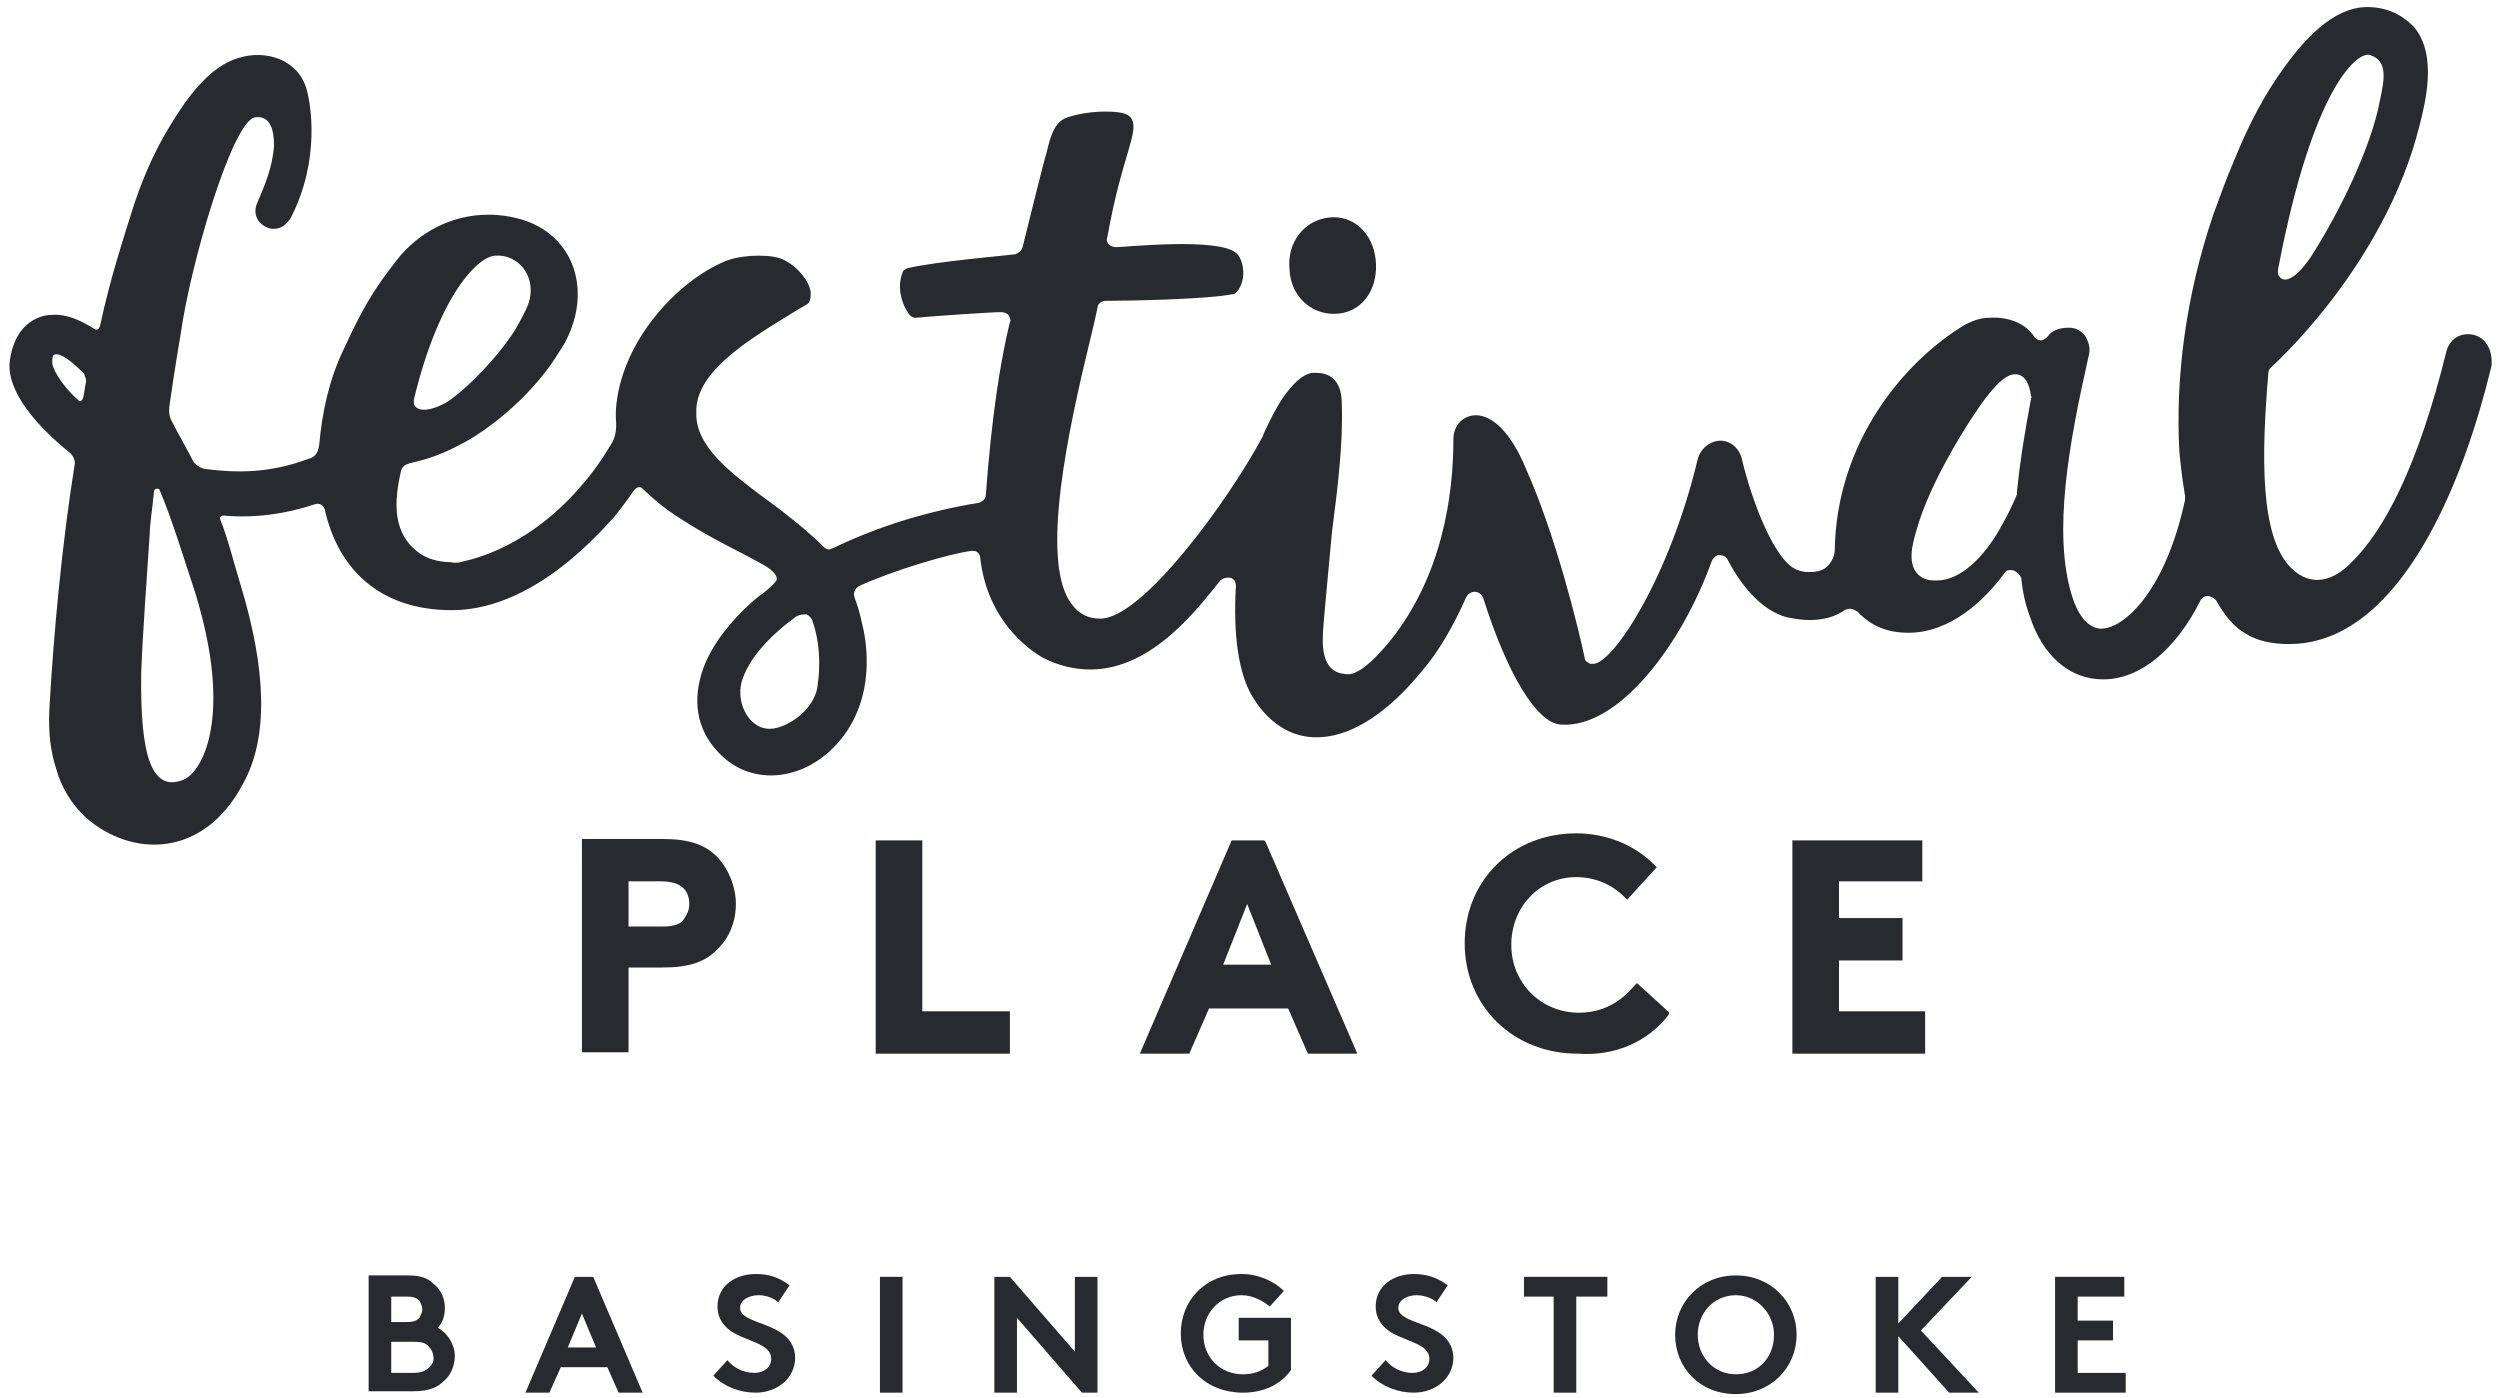 <svg width="177" height="99" viewBox="0 0 177 99" fill="none" xmlns="http://www.w3.org/2000/svg">
<path d="M30.4 96.8C30.2 97 29.9 97.2 29.3 97.2H27.7V95H29.3C29.9 95 30.2 95.1 30.4 95.4C30.6 95.6 30.7 95.9 30.7 96.2C30.7 96.4 30.6 96.6 30.4 96.8ZM27.7 91.8H28.8C29.3 91.8 29.5 91.9 29.7 92.1C29.8 92.3 29.9 92.5 29.9 92.7C29.9 92.9 29.8 93.1 29.7 93.3C29.5 93.5 29.3 93.6 28.8 93.6H27.7V91.8ZM31 94C31.3 93.7 31.5 93.2 31.5 92.6C31.5 91.9 31.2 91.3 30.7 90.9C30.3 90.5 29.8 90.3 28.9 90.3H26.1V98.5H29.3C30.4 98.5 31 98.2 31.4 97.8C31.9 97.4 32.2 96.7 32.2 96C32.2 95.2 31.7 94.4 31 94Z" fill="#272A2E"/>
<path d="M40.2 95.4L41.2 93L42.2 95.4H40.2ZM40.7 90.4L37.2 98.6H38.9L39.7 96.8H43L43.8 98.6H45.5L42 90.4H40.7Z" fill="#272A2E"/>
<path d="M52.4 92.6C52.4 92 53.1 91.7 53.7 91.7C54.2 91.7 54.8 91.9 55.1 92.2L55.9 91C55.1 90.4 54.4 90.2 53.5 90.2C52.1 90.2 50.8 91 50.8 92.5C50.8 93.4 51.3 94 52 94.4C53.1 95 54.6 95.2 54.6 96.2C54.6 96.8 54.1 97.2 53.4 97.2C52.6 97.2 51.9 96.8 51.5 96.3L50.5 97.4C51.3 98.2 52.4 98.6 53.5 98.6C55 98.6 56.3 97.6 56.3 96.1C56.2 93.5 52.4 93.9 52.4 92.6Z" fill="#272A2E"/>
<path d="M63.9 90.4H62.3V98.6H63.9V90.4Z" fill="#272A2E"/>
<path d="M76.1 95.7L71.5 90.4H70.4V98.6H72V93.3L76.6 98.6H77.7V90.4H76.1V95.7Z" fill="#272A2E"/>
<path d="M87.7 94.9H89.8V96.7C89.3 97.1 88.7 97.3 88 97.3C86.4 97.3 85.2 96.1 85.2 94.5C85.2 92.9 86.4 91.7 87.9 91.7C88.7 91.7 89.4 92.1 89.9 92.5L90.9 91.4C90.2 90.7 89.1 90.2 87.9 90.2C85.3 90.2 83.6 92.1 83.6 94.4C83.6 96.8 85.4 98.6 88 98.6C89.5 98.6 90.7 98 91.4 97V93.3H87.7V94.9Z" fill="#272A2E"/>
<path d="M99 92.6C99 92 99.7 91.7 100.3 91.7C100.8 91.7 101.4 91.9 101.7 92.2L102.5 91C101.7 90.4 100.9 90.2 100.1 90.2C98.7 90.2 97.4 91 97.4 92.5C97.4 93.4 97.9 94 98.6 94.4C99.7 95 101.2 95.2 101.2 96.2C101.2 96.8 100.7 97.2 100 97.2C99.2 97.2 98.5 96.8 98.1 96.3L97.1 97.4C97.9 98.2 99 98.6 100.1 98.6C101.6 98.6 102.9 97.6 102.9 96.1C102.8 93.5 99 93.9 99 92.6Z" fill="#272A2E"/>
<path d="M107.9 91.8H110V98.6H111.6V91.8H113.8V90.4H107.9V91.8Z" fill="#272A2E"/>
<path d="M122.9 97.3C121.3 97.3 120.2 96 120.2 94.5C120.2 93 121.3 91.7 122.9 91.7C124.4 91.7 125.6 93 125.6 94.5C125.6 96.1 124.5 97.3 122.9 97.3ZM122.9 90.3C120.4 90.3 118.6 92.2 118.6 94.5C118.6 96.8 120.3 98.7 122.9 98.7C125.4 98.7 127.2 96.8 127.2 94.5C127.2 92.2 125.4 90.3 122.9 90.3Z" fill="#272A2E"/>
<path d="M139.6 90.4H137.5L134.4 93.7V90.4H132.8V98.6H134.4V94.6L138 98.6H140.1L136 94.2L139.6 90.4Z" fill="#272A2E"/>
<path d="M147.1 94.9H149.6V93.5H147.1V91.8H150.4V90.4H145.5V98.6H150.5V97.2H147.1V94.9Z" fill="#272A2E"/>
<path d="M48.4 65.1C48.2 65.4 47.8 65.6 46.8 65.6H44.5V62.4H46.8C47.8 62.4 48.2 62.7 48.4 62.9C48.7 63.2 48.8 63.6 48.8 64C48.8 64.5 48.6 64.8 48.4 65.1ZM52.1 64C52.1 62.8 51.6 61.6 50.9 60.8C50 59.8 48.8 59.4 46.9 59.4H41.2V74.5H44.5V68.5H46.9C48.8 68.5 50 68.1 50.9 67.1C51.6 66.4 52.1 65.3 52.1 64Z" fill="#272A2E"/>
<path d="M62 59.5V74.6H71.5V71.6H65.3V59.5H62Z" fill="#272A2E"/>
<path d="M118.1 71.9L118.2 71.7L115.9 69.6L115.7 69.8C115.1 70.5 113.9 71.7 111.8 71.7C109.1 71.7 107 69.6 107 66.9C107 64.2 109 62.1 111.6 62.1C112.9 62.1 114.1 62.6 115 63.5L115.2 63.7L117.3 61.4L117.1 61.2C115.7 59.8 113.7 59 111.6 59C107.1 59 103.7 62.3 103.7 66.8C103.7 71.2 107.1 74.6 111.7 74.6C114.4 74.8 116.7 73.7 118.1 71.9Z" fill="#272A2E"/>
<path d="M136.1 62.4V59.5H126.9V74.6H136.3V71.6H130.2V68H134.7V65H130.2V62.4H136.1Z" fill="#272A2E"/>
<path d="M89.8 68.3H86.8H86.6L88.3 64L90 68.3H89.8ZM89.6 59.6L89.5 59.5H87.2L80.7 74.6H84.2L85.6 71.4H91.2L92.6 74.6H96.1L89.6 59.6Z" fill="#272A2E"/>
<path d="M143.8 28.2C143.3 30.9 143 32.8 142.8 34.8C142.8 34.9 142.8 34.9 142.8 35C142.4 36 141.9 36.9 141.5 37.6C140.5 39.3 138.9 41.1 137.1 41.1C136.8 41.1 136.5 41.1 136.1 40.9C134.9 40.2 135.4 38.5 135.7 37.5C136.5 34.6 138.7 30.9 140 29C141.7 26.5 142.4 26.5 142.7 26.5C143.3 26.5 143.7 27.1 143.8 28.1C143.8 28 143.9 28.1 143.8 28.2ZM57.9 48.4C57.8 50.2 55.7 51.6 54.5 51.6C52.9 51.6 52 49.5 52.6 48C53.1 46.6 54.4 45.1 56.3 43.7C56.4 43.6 56.7 43.5 56.9 43.5C57 43.5 57 43.5 57.1 43.5C57.3 43.6 57.4 43.7 57.5 43.9C58.3 46.1 57.9 48.4 57.9 48.4ZM13 55.2C10.8 56.1 9.9 53.7 10 47.6C10.1 44.8 10.4 40.9 10.6 37.8C10.6 37.1 10.8 36 10.9 34.8C10.9 34.7 11 34.6 11.1 34.6C11.2 34.6 11.3 34.6 11.3 34.7C12.1 36.5 13.2 40.1 13.8 41.9C16.5 50.6 14.4 54.6 13 55.2ZM6.1 27C6 27.4 6 27.7 5.9 28.1C5.9 28.1 5.8 28.6 5.5 28.3C4.2 27.1 3.7 26 3.7 25.7C3.7 25.4 3.7 25.1 3.9 25.1C4.3 25 5 25.5 6 26.5C5.9 26.5 6.1 26.7 6.1 27ZM29.3 28.3C31.1 20.8 33.9 18.1 35.1 18.1C36.6 18 37.9 19.4 37.5 21.2C37.4 21.7 36.9 22.6 36.5 23.3C35.6 24.8 33.4 27.3 31.6 28.5C29.9 29.4 29.4 28.9 29.3 28.6C29.3 28.5 29.3 28.4 29.3 28.3ZM161.3 19C163.8 5.9 167 3.6 167.8 3.9C169.1 4.3 168.8 5.7 168.5 7.1C167.9 10.4 165.6 15.1 163.6 18.2C162.3 20.1 161.6 19.9 161.4 19.6C161.2 19.4 161.3 19.1 161.3 19ZM175.1 23.7C174.1 23.5 173.4 24.1 173.2 24.9C171.2 33 168.8 37.6 166.4 39.9C165.3 41 163.7 41.7 162.2 40.2C160 38 160.1 32.3 160.6 26.4C160.6 26.2 160.7 26.1 160.8 26C160.8 26 168.8 18.9 171.3 8.9C171.7 7.3 172.6 3.9 170.9 1.9C170.4 1.4 169.4 0.5 167.6 0.5C165.1 0.5 163 3 161.7 4.8C160.4 6.6 159.3 8.6 158.2 11.3C157.6 12.7 157.1 14.1 156.7 15.2C154.8 20.8 154 26.6 154.3 32C154.4 33 154.5 33.9 154.7 35.1C154.7 35.2 154.7 35.4 154.7 35.4C153.3 41.9 150.4 44.4 148.9 44.5C148.9 44.5 147.5 44.8 146.7 42.2C145.3 37.7 146.5 31.3 147.9 25.1C148 24.7 147.9 24.3 147.7 23.9C147.5 23.5 147 23.2 146.5 23.2C145.3 23.2 145 23.8 145 23.8C144.9 23.9 144.7 24.1 144.5 24.1C144.3 24.1 144.1 24 144 23.8C143.4 22.9 142.2 22.4 140.8 22.5C140.1 22.5 139.5 22.8 139.1 23C134.8 25.6 130 31.3 129.9 39C129.9 39.1 129.8 39.9 129.1 40.3C128.9 40.4 128.6 40.5 128.2 40.5C127.9 40.5 127.7 40.5 127.4 40.4C125.7 40 124 35.4 123.3 32.4C123.1 31.7 122.5 31.2 121.8 31.2C121.3 31.2 120.9 31.5 120.9 31.5C120.6 31.7 120.3 32.1 120.2 32.5C118.2 40.9 114.2 47 112.8 47C112.7 47 112.7 47 112.6 47C112.4 46.9 112.2 46.8 112.2 46.6C111.8 44.7 110.2 38 108 33.1C107 30.7 105.7 29.4 104.5 29.4C103.6 29.4 102.9 30.1 102.9 31.1C102.9 35.1 102.1 40.8 98.4 45.4C97.8 46.1 97.3 46.7 96.5 47.3C95.9 47.7 95.6 47.8 95.1 47.7C93.5 47.5 93.6 45.5 93.7 44.3C93.7 44.1 94.1 39.9 94.3 37.7C94.7 34.6 95.1 31.4 95 28.6C95 27.2 94.4 26.4 93.2 26.4C93.1 26.4 93 26.4 92.9 26.4C92.2 26.5 91.5 27.2 90.8 28.2C90.2 29.1 89.4 30.8 89.4 30.9C87 35.4 80.9 43.8 77.9 43.8C77.1 43.8 76.4 43.5 75.9 42.8C73.5 39.8 75.8 29.8 77.1 24.4C77.4 23.2 77.6 22.3 77.7 21.8C77.7 21.5 78 21.3 78.3 21.3C79.7 21.3 85.7 21.2 87.4 20.8C87.7 20.6 87.9 20.2 88 19.7C88.1 19 87.9 18.2 87.5 17.9C86.2 16.8 79.6 17.5 79 17.5C78.8 17.5 78.6 17.4 78.5 17.3C78.4 17.2 78.3 17 78.4 16.8C79.4 11.1 80.7 9.3 80.1 8.4C79.9 8 79.2 7.9 78.2 7.9C77.2 7.9 76.2 8.1 75.6 8.3C74.7 8.6 74.4 9.5 74.1 10.8C74 11 72.4 17.5 72.4 17.5C72.3 17.8 72.1 17.9 71.9 18C71.2 18.1 66.3 18.5 64.2 19C64 19.1 63.9 19.2 63.9 19.3C63.5 20.3 63.8 21.5 64.4 22.3C64.4 22.3 64.6 22.5 64.8 22.5C65.9 22.4 70 22.1 70.9 22.1C71.1 22.1 71.3 22.2 71.4 22.3C71.5 22.5 71.6 22.7 71.5 22.8C70.8 25.7 70.2 29.6 69.8 35C69.8 35.3 69.6 35.5 69.3 35.6C65.6 36.2 62.1 37.3 59 38.8C58.9 38.8 58.8 38.9 58.7 38.9C58.5 38.9 58.4 38.8 58.3 38.7C56.6 37 53.9 35.1 53.9 35.1C51.8 33.5 49.2 31.6 49.3 29.2C49.2 26.3 53.1 24 56.2 22.1C56.5 21.9 56.9 21.7 57.2 21.5C57.4 21.3 57.4 21 57.4 20.7C57.3 19.9 56.5 18.9 55.5 18.4C55.1 18.2 54.5 18.1 53.7 18.1C53 18.1 52.2 18.2 51.6 18.4C48.3 19.6 43.9 24 43.6 29.1C43.6 29.3 43.6 29.4 43.6 29.6C43.7 30.5 43.5 31.1 43.3 31.4C42.4 32.9 41.7 33.8 40.8 34.8C36.8 39.2 32.8 39.7 32.6 39.8C32.6 39.8 32.3 39.9 31.9 39.8C31.4 39.8 30.6 39.7 29.9 39.3C27.7 37.9 27.9 35.5 28.4 33.3C28.5 33 28.7 32.9 29 32.8C30.3 32.5 31.3 32.2 33.1 31.2C35.5 29.8 38.1 27.4 39.6 24.9C40.1 24.2 40.6 23.1 40.8 22C41.3 19.2 40 16.7 37.4 15.7C37.4 15.7 36.2 15.2 34.6 15.2C31.9 15.2 29.6 16.5 28.1 18.4C26.3 20.7 25.6 22 24.3 24.8C23.3 26.9 22.8 29.2 22.6 31.5C22.5 32.2 22.2 32.4 21.8 32.5C19.1 33.5 16.8 33.5 14.5 33.2C14 33.1 13.7 32.7 13.7 32.7C13.3 31.9 12.5 30.5 12.1 29.7C11.9 29.3 12 28.7 12 28.7C12.4 25.9 12.8 23.6 12.8 23.6C13.5 18.6 16.5 8.4 18.1 8.3C19.1 8.2 19.4 9.1 19.4 10.3C19.3 11.9 18.7 13.2 18.2 14.4C17.9 15.1 18.2 15.8 18.9 16.1C19.1 16.2 19.3 16.2 19.4 16.2C19.9 16.2 20.3 15.9 20.6 15.4C22.7 11.3 22 7.3 21.7 6.3C21.1 4.2 18.8 3.5 16.9 4.1C14.8 4.7 13.2 7 12.1 8.8C10.8 10.9 9.9 13.1 9.2 15.4C8.8 16.7 7.8 19.7 7.1 23C7 23.5 6.7 23.3 6.7 23.3C5.6 22.6 4.6 22.2 3.6 22.3C3 22.3 1.1 22.7 0.7 25.5C0.4 27.6 2.5 30.1 5 32.1C5 32.1 5.3 32.4 5.3 32.8C4.4 38.4 3.8 44.8 3.5 50.1C3.4 51.9 3.6 53.3 4 54.5C4.3 55.6 5 56.9 6.1 57.9C9.3 60.7 14.4 60.8 17.2 55.5C19 52.3 18.9 47.5 17 41.3C16.6 40 16.1 38 15.6 36.8C15.5 36.6 15.7 36.5 15.8 36.5C18 36.7 20.2 36.4 22.3 35.7C22.3 35.7 22.8 35.5 23 36.1C23.9 40.1 26.7 43.2 32 43.2C35.1 43.2 38 41.6 40.3 39.7C41.5 38.7 42.5 37.7 43.3 36.8C43.6 36.5 44.5 35.3 44.9 34.7C44.9 34.7 45.2 34.3 45.5 34.6C45.5 34.6 46.4 35.5 47.4 36.2C50 38 52.3 39 53.7 39.8C54.7 40.3 55 40.7 55 41C55 41.2 54.3 41.8 53.9 42.1C53.8 42.1 50.8 44.5 49.8 47.3C49 49.5 49.3 51.6 50.8 53.2C51.8 54.3 53.1 54.9 54.6 54.9C55.4 54.9 56.2 54.7 56.9 54.4C59.6 53.2 60.6 50.6 60.6 50.6C61.7 48.2 61.4 45.5 61 44C60.9 43.5 60.7 42.8 60.5 42.3C60.4 42 60.5 41.7 60.8 41.5C63.2 40.4 67.2 39.2 68.8 39C68.9 39 69.1 39 69.2 39.1C69.3 39.2 69.4 39.3 69.4 39.5C69.9 43.9 72.8 46 73.9 46.6C74.9 47.1 76 47.4 77.2 47.4C81.7 47.4 85 42.8 86.4 41.1C86.5 41 86.7 40.9 86.9 40.9C87 40.9 87.1 40.9 87.1 40.9C87.4 41 87.5 41.2 87.5 41.5C87.3 45 87.7 47.6 88.6 49.2C88.7 49.3 90.1 52.2 93.2 52.2C96.4 52.2 99.2 49.3 100.6 47.6C101.9 46.1 102.9 44.3 103.8 42.3C103.9 42.1 104.1 41.9 104.4 41.9C104.7 41.9 104.9 42.1 105 42.3C106.7 47.7 108.8 51.2 110.5 51.3C114.6 51.6 119.1 45.6 121.2 39.7C121.3 39.5 121.5 39.3 121.7 39.3C122 39.3 122.2 39.4 122.3 39.6C123.5 41.9 125 43.3 126.5 43.7C127 43.8 127.6 43.9 128.1 43.9C129 43.9 129.9 43.7 130.6 43.2C130.6 43.2 130.8 43.1 131 43.1C131.2 43.1 131.3 43.2 131.5 43.3C132 43.8 133 44.8 135.1 44.8C138.1 44.8 140.5 42.5 141.9 40.6C142 40.4 142.2 40.3 142.6 40.4C142.8 40.5 143 40.7 143.1 40.9C143.2 41.9 143.4 42.8 143.7 43.6C144.6 46.4 146.5 48.1 148.9 48.1C151.6 48.1 154.1 45.9 155.8 42.5C155.9 42.3 156.1 42.2 156.3 42.2C156.5 42.2 156.7 42.3 156.9 42.5C157.5 43.6 158.2 44.4 158.9 44.8C159.8 45.4 160.9 45.6 162.1 45.6C163.5 45.6 164.9 45.2 166.1 44.5C170.9 41.8 174.4 34.2 176.4 25.9C176.5 24.8 176 23.9 175.1 23.7Z" fill="#272A2E"/>
<path d="M94.8 22.2C96.6 22 97.6 20.3 97.4 18.4C97.2 16.5 95.8 15.2 94.1 15.4C92.3 15.6 91.1 17.2 91.3 19.1C91.4 21.1 93 22.4 94.8 22.2Z" fill="#272A2E"/>
</svg>
